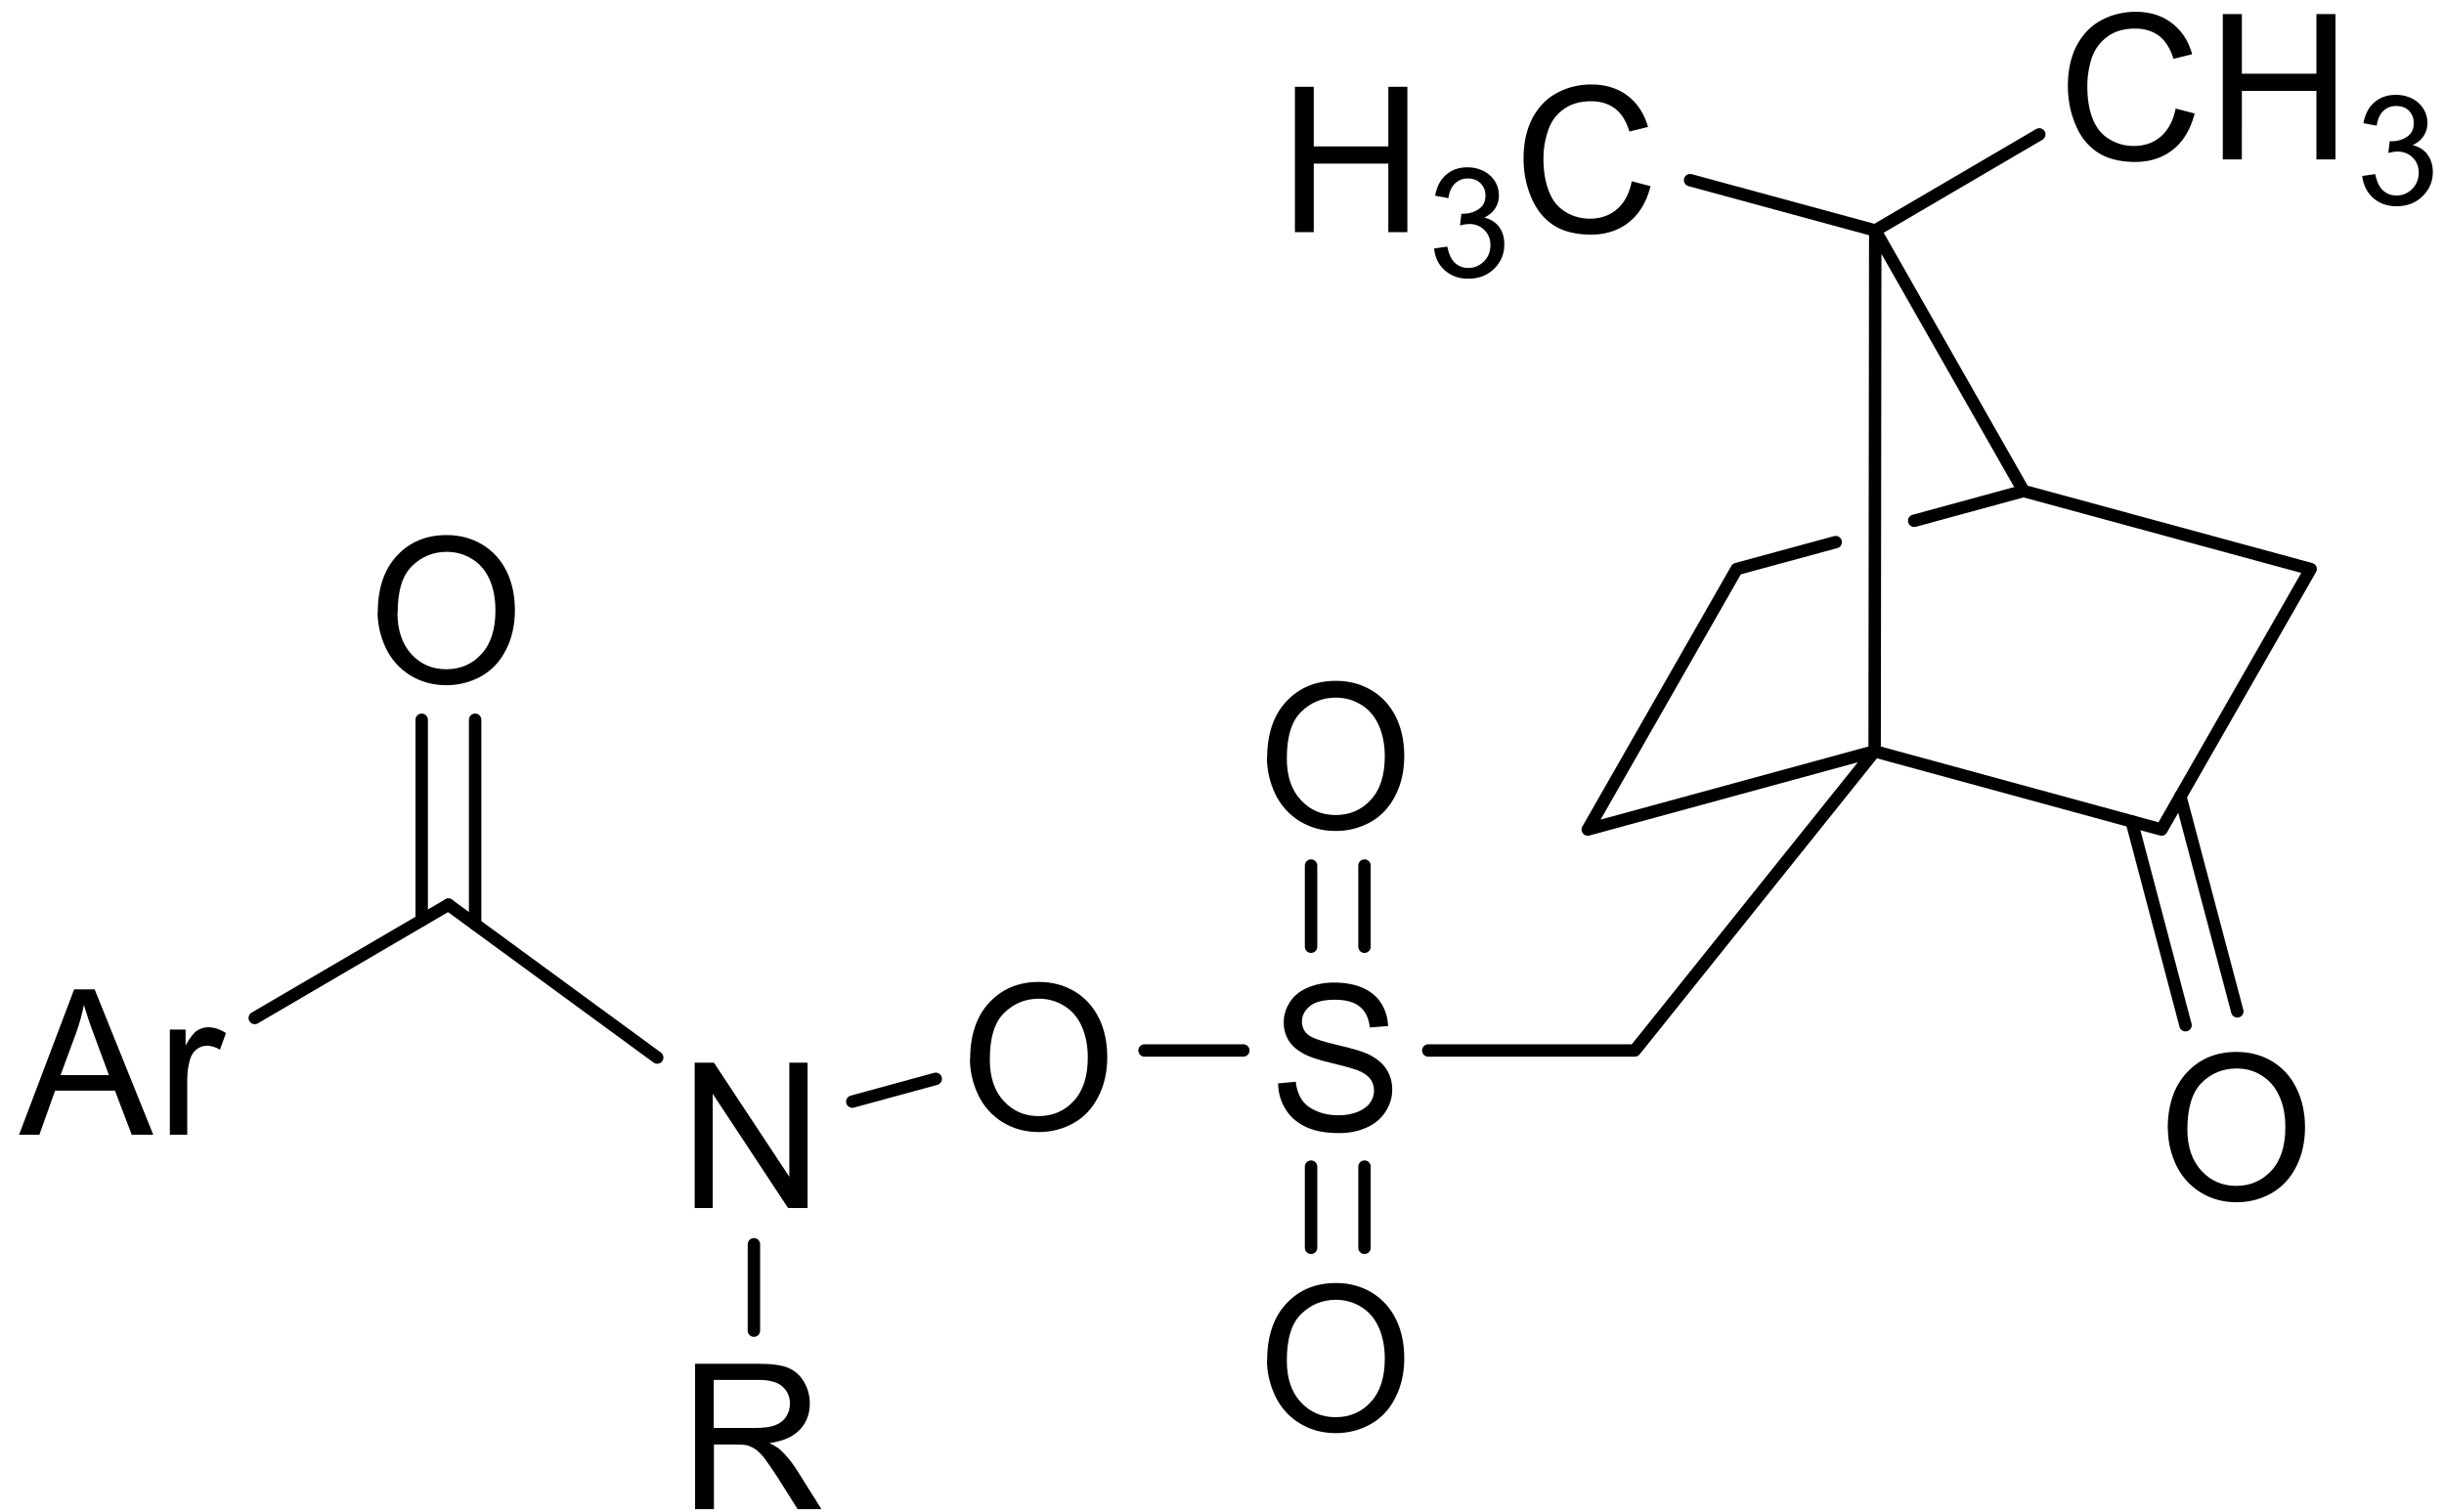 <svg xmlns="http://www.w3.org/2000/svg" width="118" height="73" fill="none"><path fill="#000" fill-rule="evenodd" d="M8.2 54.8v-5.08h.76v.77c.2-.36.38-.6.54-.71.17-.11.35-.17.54-.17.29 0 .58.09.87.28l-.29.8c-.21-.12-.42-.19-.62-.19-.19 0-.35.06-.5.17s-.25.27-.32.47c-.09.31-.14.64-.14 1v2.66h-.85zm-5.29-2.88h2.35l-.72-1.94c-.22-.59-.38-1.08-.49-1.45-.09.45-.21.9-.37 1.34l-.76 2.06zM.92 54.8l2.66-7.02h.99L7.4 54.8H6.36l-.81-2.13H2.66L1.9 54.8H.92" clip-rule="evenodd"/><path stroke="#000" stroke-linecap="round" stroke-miterlimit="10" stroke-width=".6" d="m12.3 49.16 9.35-5.47"/><path fill="#000" fill-rule="evenodd" d="M19.19 29.59c0 .85.23 1.51.67 2 .45.49 1.01.73 1.69.73s1.26-.25 1.7-.74c.45-.49.67-1.19.67-2.09 0-.57-.09-1.07-.28-1.5q-.285-.645-.84-.99c-.37-.23-.78-.35-1.23-.35-.65 0-1.21.23-1.67.68-.47.45-.7 1.2-.7 2.26zm-.95-.02c0-1.16.31-2.08.93-2.74s1.41-.99 2.39-.99c.64 0 1.21.15 1.73.46q.765.465 1.17 1.29c.27.55.4 1.18.4 1.88s-.14 1.35-.43 1.91c-.28.56-.68.99-1.2 1.28s-1.08.43-1.68.43c-.65 0-1.23-.16-1.75-.48-.51-.32-.9-.75-1.17-1.31-.26-.55-.4-1.14-.4-1.75z" clip-rule="evenodd"/><path stroke="#000" stroke-linecap="round" stroke-miterlimit="10" stroke-width=".6" d="M20.36 44.44v-9.68M22.94 44.63v-9.87"/><path fill="#000" fill-rule="evenodd" d="M33.54 58.34v-7.02h.93l3.64 5.51v-5.51h.88v7.02h-.94l-3.64-5.52v5.52zM47.79 51.17c0 .85.22 1.51.67 2s1.01.73 1.69.73 1.26-.25 1.7-.74c.45-.49.67-1.19.67-2.09 0-.57-.1-1.07-.29-1.5q-.285-.645-.84-.99c-.37-.23-.78-.35-1.23-.35-.65 0-1.21.23-1.67.68-.47.45-.7 1.2-.7 2.26m-.95-.02c0-1.16.31-2.08.93-2.74s1.41-.99 2.39-.99c.64 0 1.21.15 1.73.46q.765.465 1.17 1.29c.27.55.4 1.18.4 1.88s-.14 1.35-.43 1.91c-.28.56-.68.99-1.2 1.28s-1.08.43-1.68.43c-.65 0-1.23-.16-1.75-.48-.51-.32-.9-.75-1.17-1.31-.26-.55-.4-1.14-.4-1.75z" clip-rule="evenodd"/><path stroke="#000" stroke-linecap="round" stroke-miterlimit="10" stroke-width=".6" d="m41.15 53.2 4.03-1.1"/><path fill="#000" fill-rule="evenodd" d="m61.7 52.32.86-.08c.04.35.14.64.29.86.15.23.38.41.7.55.31.14.67.21 1.06.21.35 0 .66-.05.93-.16s.47-.25.6-.43.2-.38.2-.6-.06-.41-.19-.58c-.13-.16-.33-.3-.62-.41-.19-.07-.6-.19-1.23-.34-.64-.15-1.08-.3-1.34-.44-.33-.18-.58-.39-.74-.65q-.24-.39-.24-.87c0-.35.1-.69.3-.99.2-.31.49-.54.87-.7s.8-.24 1.27-.24c.51 0 .97.08 1.36.25s.69.41.9.74.32.69.34 1.11l-.88.07c-.05-.44-.21-.78-.48-1-.27-.23-.68-.34-1.21-.34s-.96.1-1.21.31-.38.45-.38.74c0 .25.09.46.27.62s.64.33 1.38.5q1.11.255 1.53.45c.4.19.7.43.89.72s.29.62.29 1-.11.73-.32 1.06-.51.59-.91.77-.84.27-1.33.27c-.63 0-1.15-.09-1.57-.28s-.76-.46-1-.84c-.24-.37-.37-.79-.38-1.26z" clip-rule="evenodd"/><path stroke="#000" stroke-linecap="round" stroke-miterlimit="10" stroke-width=".6" d="M55.26 50.73h4.77"/><path fill="#000" fill-rule="evenodd" d="M34.47 68.96h1.97c.42 0 .75-.04.98-.13q.36-.135.54-.42t.18-.63c0-.33-.12-.6-.36-.82-.24-.21-.61-.32-1.13-.32h-2.19v2.32zm-.91 3.92v-7.02h3.07c.62 0 1.09.06 1.41.19s.58.35.77.67.29.67.29 1.06q0 .75-.48 1.26c-.32.34-.81.56-1.47.65.24.12.43.23.55.35.27.25.52.56.76.93l1.2 1.91h-1.15l-.92-1.46c-.27-.42-.49-.74-.66-.97-.17-.22-.33-.38-.47-.47s-.28-.15-.42-.19q-.15-.03-.51-.03h-1.06v3.12h-.92z" clip-rule="evenodd"/><path stroke="#000" stroke-linecap="round" stroke-miterlimit="10" stroke-width=".6" d="M36.4 60.09v4.17M21.65 43.69l10.08 7.38M68.96 50.73h9.97M76.66 40.06l13.85-3.78M90.51 36.28l13.85 3.78M104.36 40.06l7.2-12.58M76.66 40.06l7.19-12.58M92.42 25.15l5.28-1.44M83.85 27.48l4.78-1.3M111.56 27.48 97.7 23.71M97.7 23.71l-7.16-12.58M90.51 36.28l.03-25.15M78.93 50.73l11.58-14.45"/><path fill="#000" fill-rule="evenodd" d="M62.52 11.21V4.19h.91v2.88h3.6V4.19h.92v7.02h-.92V7.9h-3.6v3.31zM69.24 12l.64-.09c.07.37.2.63.37.79.18.16.39.24.64.24.3 0 .55-.11.76-.32s.31-.47.31-.78-.1-.54-.29-.73a.99.99 0 0 0-.73-.29c-.12 0-.27.02-.45.07l.07-.57h.1c.27 0 .51-.07.73-.22q.33-.21.33-.66c0-.24-.08-.43-.24-.59s-.36-.23-.61-.23a.86.86 0 0 0-.62.24c-.17.16-.27.39-.32.71l-.64-.12c.08-.43.25-.77.53-1.01s.62-.36 1.03-.36q.42 0 .78.18c.24.12.42.29.55.5s.19.44.19.68-.06.43-.18.62-.3.34-.53.45q.465.105.72.45c.17.23.25.51.25.85 0 .46-.17.85-.49 1.17-.33.32-.75.48-1.25.48-.46 0-.83-.14-1.14-.41-.3-.27-.47-.63-.51-1.07zM78.77 8.75l.92.24c-.19.76-.54 1.34-1.04 1.74q-.75.6-1.83.6c-.72 0-1.35-.15-1.82-.46s-.82-.75-1.07-1.34-.37-1.21-.37-1.88c0-.73.14-1.37.41-1.91.28-.54.67-.96 1.18-1.24q.765-.42 1.68-.42c.69 0 1.27.18 1.75.54.47.36.8.86.99 1.51l-.9.22c-.16-.51-.39-.88-.7-1.11s-.69-.35-1.15-.35c-.53 0-.98.13-1.33.39-.36.26-.61.6-.75 1.04-.15.44-.22.88-.22 1.35 0 .6.09 1.12.26 1.56.17.45.44.78.8 1s.75.33 1.18.33c.51 0 .95-.15 1.3-.45.36-.3.6-.75.72-1.34z" clip-rule="evenodd"/><path stroke="#000" stroke-linecap="round" stroke-miterlimit="10" stroke-width=".6" d="M90.54 11.13 81.6 8.7"/><path fill="#000" fill-rule="evenodd" d="M107.32 7.7V.68h.92v2.88h3.6V.68h.92V7.7h-.92V4.39h-3.6V7.7zm-2.28-2.46.92.24c-.19.76-.54 1.34-1.04 1.74q-.75.6-1.83.6c-.72 0-1.34-.15-1.81-.46s-.83-.75-1.07-1.34c-.25-.58-.37-1.21-.37-1.88 0-.73.14-1.37.41-1.91.28-.54.67-.96 1.18-1.24s1.08-.42 1.68-.42q1.035 0 1.74.54c.48.36.81.86.99 1.51l-.9.22c-.16-.51-.4-.88-.7-1.11-.31-.23-.7-.35-1.16-.35-.53 0-.98.13-1.33.39a2.1 2.1 0 0 0-.76 1.04c-.14.44-.21.88-.21 1.35 0 .6.08 1.12.25 1.56.18.45.44.78.81 1 .36.22.75.33 1.18.33.51 0 .95-.15 1.3-.45s.6-.75.72-1.34zM114.04 8.5l.64-.09c.08.37.2.63.38.79s.39.24.64.24c.31 0 .56-.11.77-.32.2-.21.31-.47.31-.78 0-.3-.1-.54-.29-.73s-.44-.29-.73-.29c-.12 0-.27.02-.45.07l.07-.57h.1c.27 0 .52-.07.74-.22.21-.14.32-.36.32-.66 0-.24-.08-.43-.23-.59-.16-.16-.37-.23-.62-.23s-.46.08-.62.24c-.17.16-.27.39-.32.71l-.64-.12c.08-.43.25-.77.53-1.01s.62-.36 1.04-.36q.42 0 .78.18c.24.12.42.29.55.5s.19.44.19.68-.06.43-.18.62q-.18.285-.54.45.465.105.72.45c.17.23.26.51.26.85 0 .46-.17.85-.5 1.17s-.75.48-1.25.48c-.46 0-.84-.14-1.14-.41s-.47-.63-.52-1.07z" clip-rule="evenodd"/><path stroke="#000" stroke-linecap="round" stroke-miterlimit="10" stroke-width=".6" d="m90.54 11.13 7.92-4.64"/><path fill="#000" fill-rule="evenodd" d="M105.61 54.54c0 .85.23 1.51.68 2s1.01.73 1.68.73 1.25-.25 1.7-.74.67-1.19.67-2.09c0-.57-.09-1.07-.29-1.5q-.285-.645-.84-.99c-.36-.24-.78-.35-1.22-.35-.66 0-1.22.23-1.68.68s-.7 1.21-.7 2.26m-.95-.01c0-1.17.31-2.08.93-2.74s1.41-.99 2.39-.99c.64 0 1.22.15 1.73.46s.9.74 1.17 1.3c.27.55.41 1.18.41 1.88s-.14 1.35-.43 1.91c-.28.56-.69.99-1.2 1.28-.52.29-1.08.43-1.67.43-.66 0-1.23-.16-1.75-.48-.51-.32-.9-.75-1.17-1.31-.26-.55-.4-1.14-.4-1.75z" clip-rule="evenodd"/><path stroke="#000" stroke-linecap="round" stroke-miterlimit="10" stroke-width=".6" d="m105.27 38.46 2.75 10.38M102.92 39.67l2.6 9.84"/><path fill="#000" fill-rule="evenodd" d="M62.13 36.63c0 .85.22 1.51.67 2s1.01.73 1.69.73 1.26-.25 1.7-.74c.45-.49.67-1.19.67-2.09 0-.57-.1-1.07-.29-1.5q-.285-.645-.84-.99c-.37-.23-.78-.35-1.23-.35-.65 0-1.21.23-1.67.68-.47.45-.7 1.2-.7 2.26m-.95-.02c0-1.16.31-2.08.93-2.74s1.41-.99 2.39-.99c.64 0 1.21.15 1.73.46q.765.465 1.17 1.29c.27.55.4 1.18.4 1.88s-.14 1.35-.43 1.91c-.28.56-.68.99-1.2 1.28s-1.08.43-1.68.43c-.65 0-1.23-.16-1.75-.48-.51-.32-.9-.75-1.17-1.31-.26-.55-.4-1.14-.4-1.75z" clip-rule="evenodd"/><path stroke="#000" stroke-linecap="round" stroke-miterlimit="10" stroke-width=".6" d="M63.3 45.72V41.8M65.88 45.72V41.8"/><path fill="#000" fill-rule="evenodd" d="M62.13 65.71c0 .85.22 1.51.67 2s1.01.73 1.69.73 1.26-.25 1.7-.74c.45-.49.67-1.19.67-2.09 0-.57-.1-1.07-.29-1.5q-.285-.645-.84-.99c-.37-.23-.78-.35-1.23-.35-.65 0-1.21.23-1.67.68-.47.45-.7 1.2-.7 2.26m-.95-.02c0-1.16.31-2.08.93-2.74s1.41-.99 2.39-.99c.64 0 1.21.15 1.73.46q.765.465 1.17 1.29c.27.55.4 1.18.4 1.88s-.14 1.35-.43 1.91c-.28.56-.68.99-1.2 1.28s-1.08.43-1.68.43c-.65 0-1.23-.16-1.75-.48-.51-.32-.9-.75-1.17-1.31-.26-.55-.4-1.14-.4-1.75z" clip-rule="evenodd"/><path stroke="#000" stroke-linecap="round" stroke-miterlimit="10" stroke-width=".6" d="M65.88 56.34v3.92M63.3 56.34v3.92"/></svg>